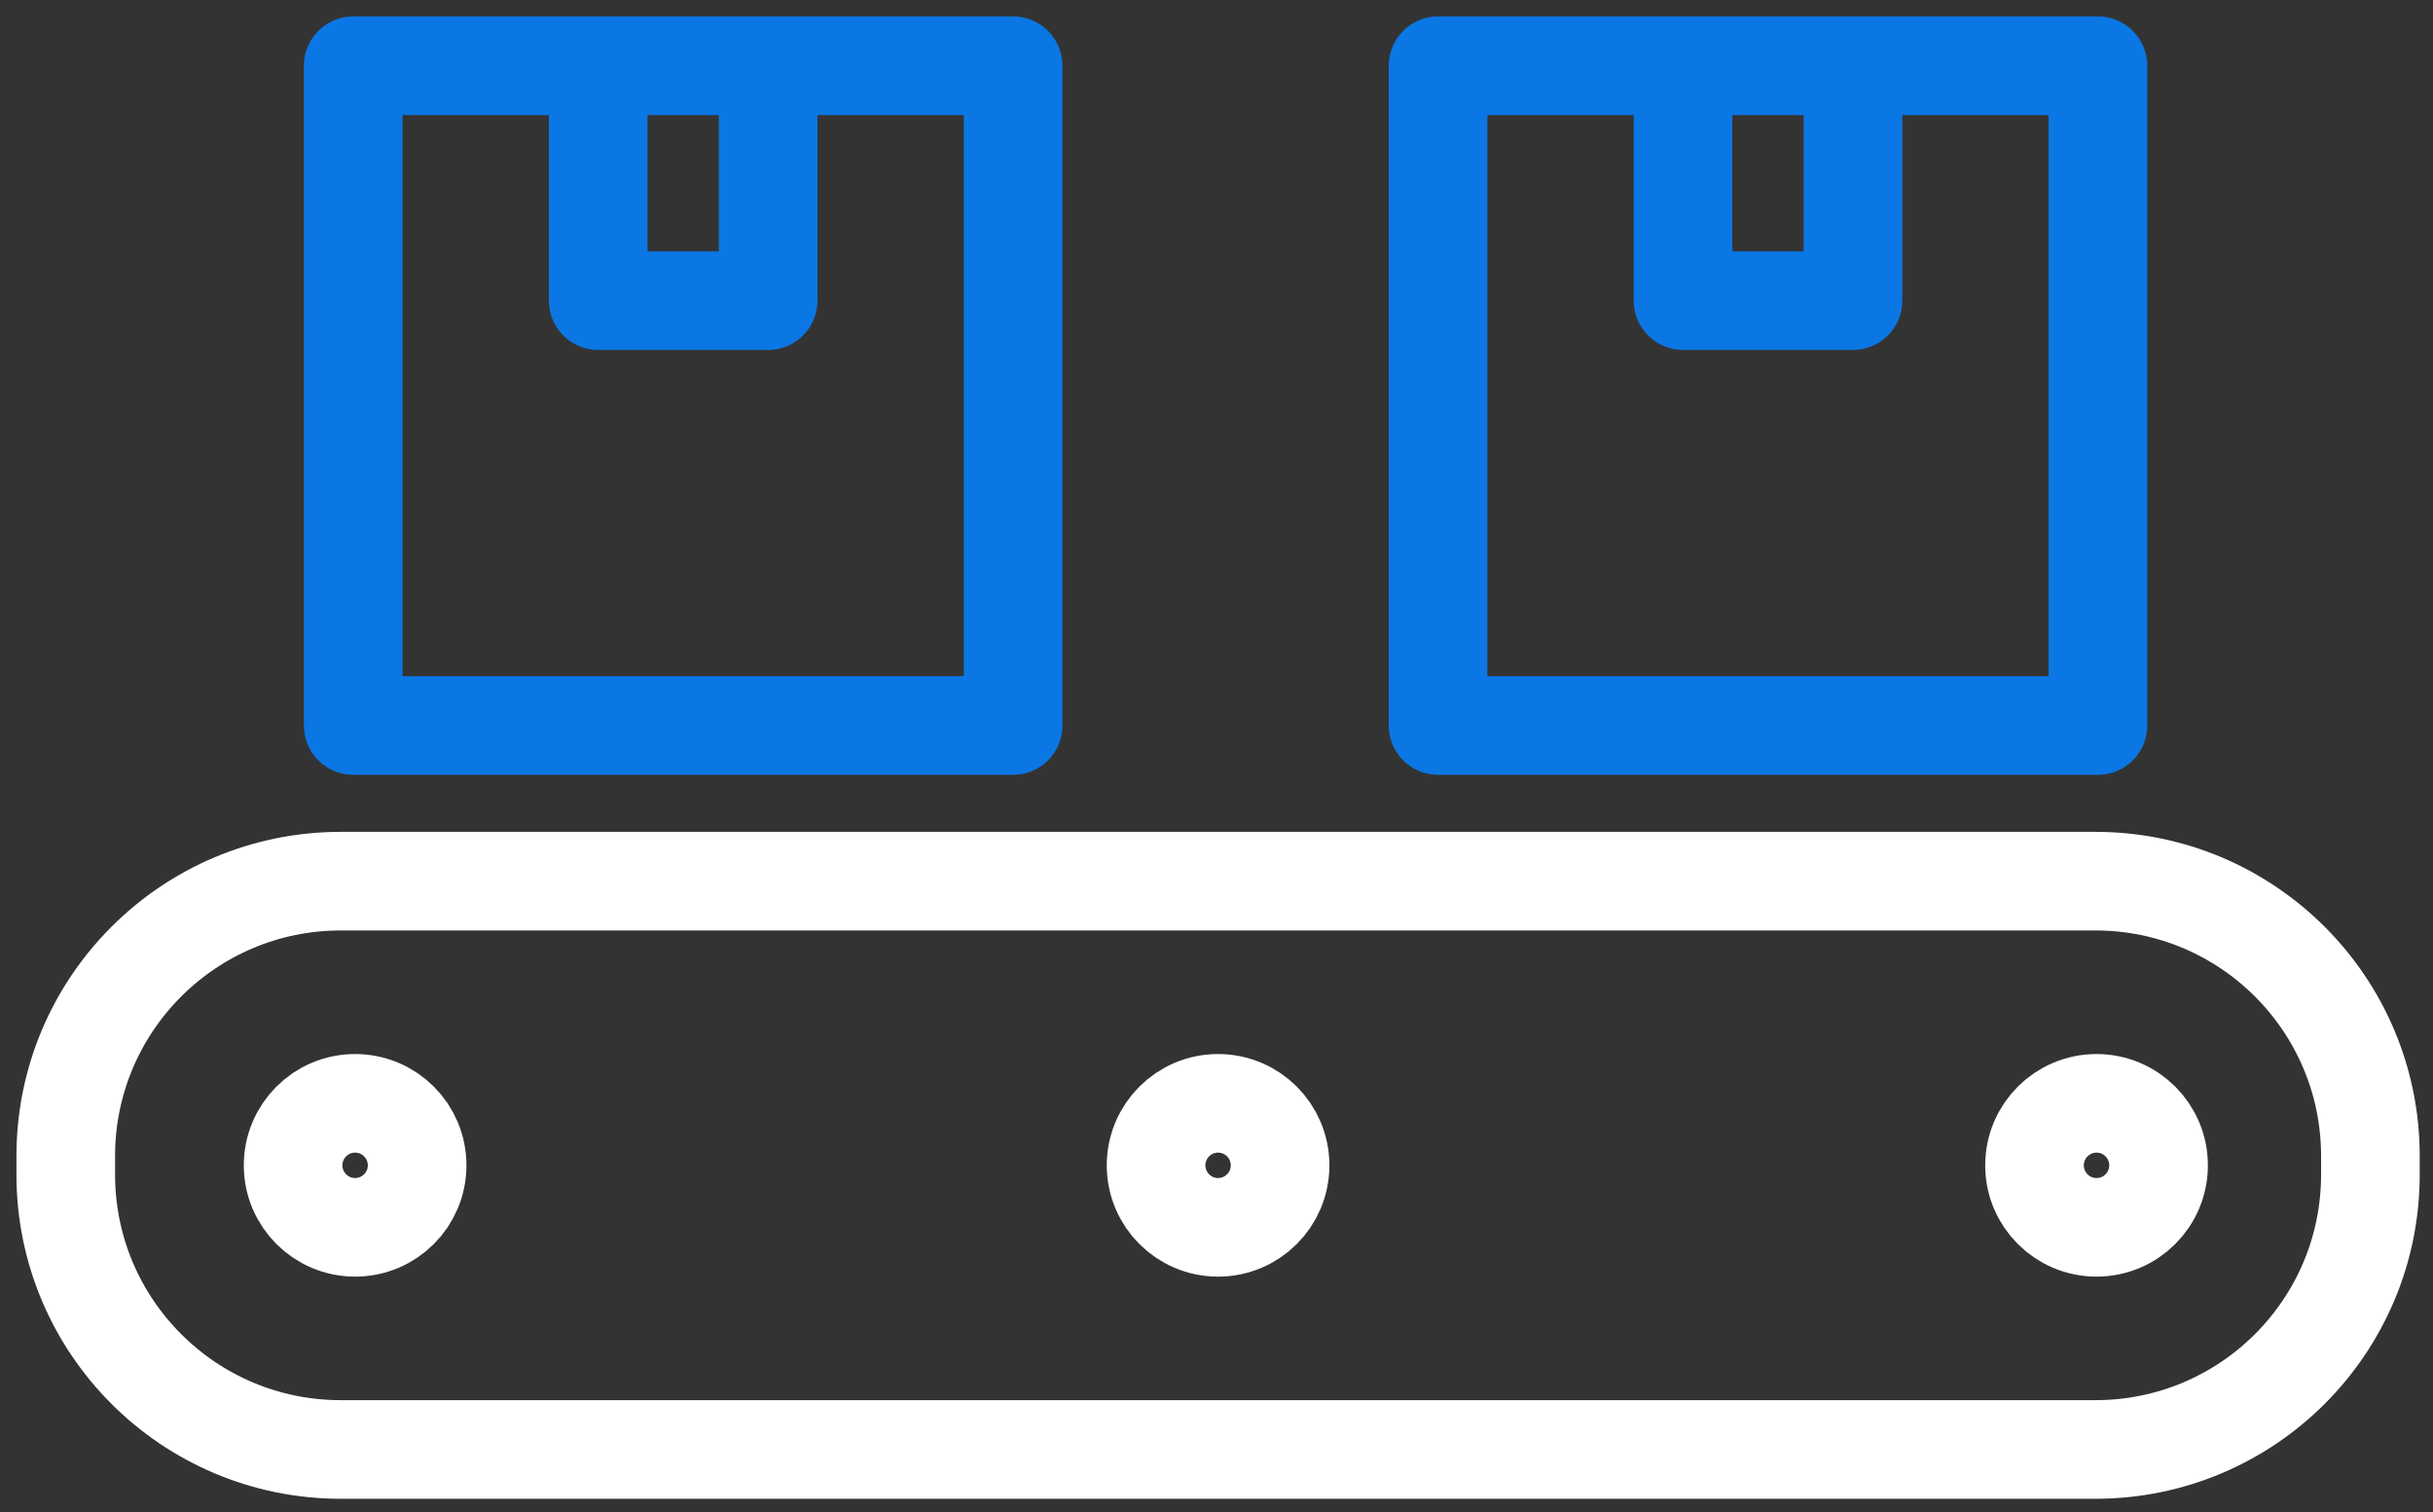 <svg width="74" height="46" viewBox="0 0 74 46" fill="none" xmlns="http://www.w3.org/2000/svg">
<rect x="0" y="0" width="74" height="46" fill="#333333" stroke="none"/>
<path d="M63.733 44.096H10.363C5.744 44.096 2 40.352 2 35.733V35.17C2 30.552 5.744 26.807 10.363 26.807H63.733C68.352 26.807 72.096 30.552 72.096 35.17V35.733C72.096 40.352 68.352 44.096 63.733 44.096Z" stroke="white" stroke-width="3" stroke-miterlimit="10" stroke-linecap="round" stroke-linejoin="round"/>
<path d="M10.801 37.338C11.843 37.338 12.687 36.493 12.687 35.452C12.687 34.41 11.843 33.566 10.801 33.566C9.76 33.566 8.915 34.41 8.915 35.452C8.915 36.493 9.76 37.338 10.801 37.338Z" stroke="white" stroke-width="3" stroke-miterlimit="10" stroke-linecap="round" stroke-linejoin="round"/>
<path d="M37.048 37.338C38.09 37.338 38.934 36.493 38.934 35.452C38.934 34.41 38.09 33.566 37.048 33.566C36.007 33.566 35.162 34.41 35.162 35.452C35.162 36.493 36.007 37.338 37.048 37.338Z" stroke="white" stroke-width="3" stroke-miterlimit="10" stroke-linecap="round" stroke-linejoin="round"/>
<path d="M63.767 37.338C64.808 37.338 65.653 36.493 65.653 35.452C65.653 34.41 64.808 33.566 63.767 33.566C62.725 33.566 61.88 34.41 61.88 35.452C61.88 36.493 62.725 37.338 63.767 37.338Z" stroke="white" stroke-width="3" stroke-miterlimit="10" stroke-linecap="round" stroke-linejoin="round"/>
<path d="M30.814 2H10.743V22.071H30.814V2Z" stroke="#0B77E4" stroke-width="3" stroke-miterlimit="10" stroke-linecap="round" stroke-linejoin="round"/>
<path d="M23.363 2V9.146H18.194V2" stroke="#0B77E4" stroke-width="3" stroke-miterlimit="10" stroke-linecap="round" stroke-linejoin="round"/>
<path d="M63.809 2H43.739V22.071H63.809V2Z" stroke="#0B77E4" stroke-width="3" stroke-miterlimit="10" stroke-linecap="round" stroke-linejoin="round"/>
<path d="M56.359 2V9.146H51.189V2" stroke="#0B77E4" stroke-width="3" stroke-miterlimit="10" stroke-linecap="round" stroke-linejoin="round"/>
</svg>
